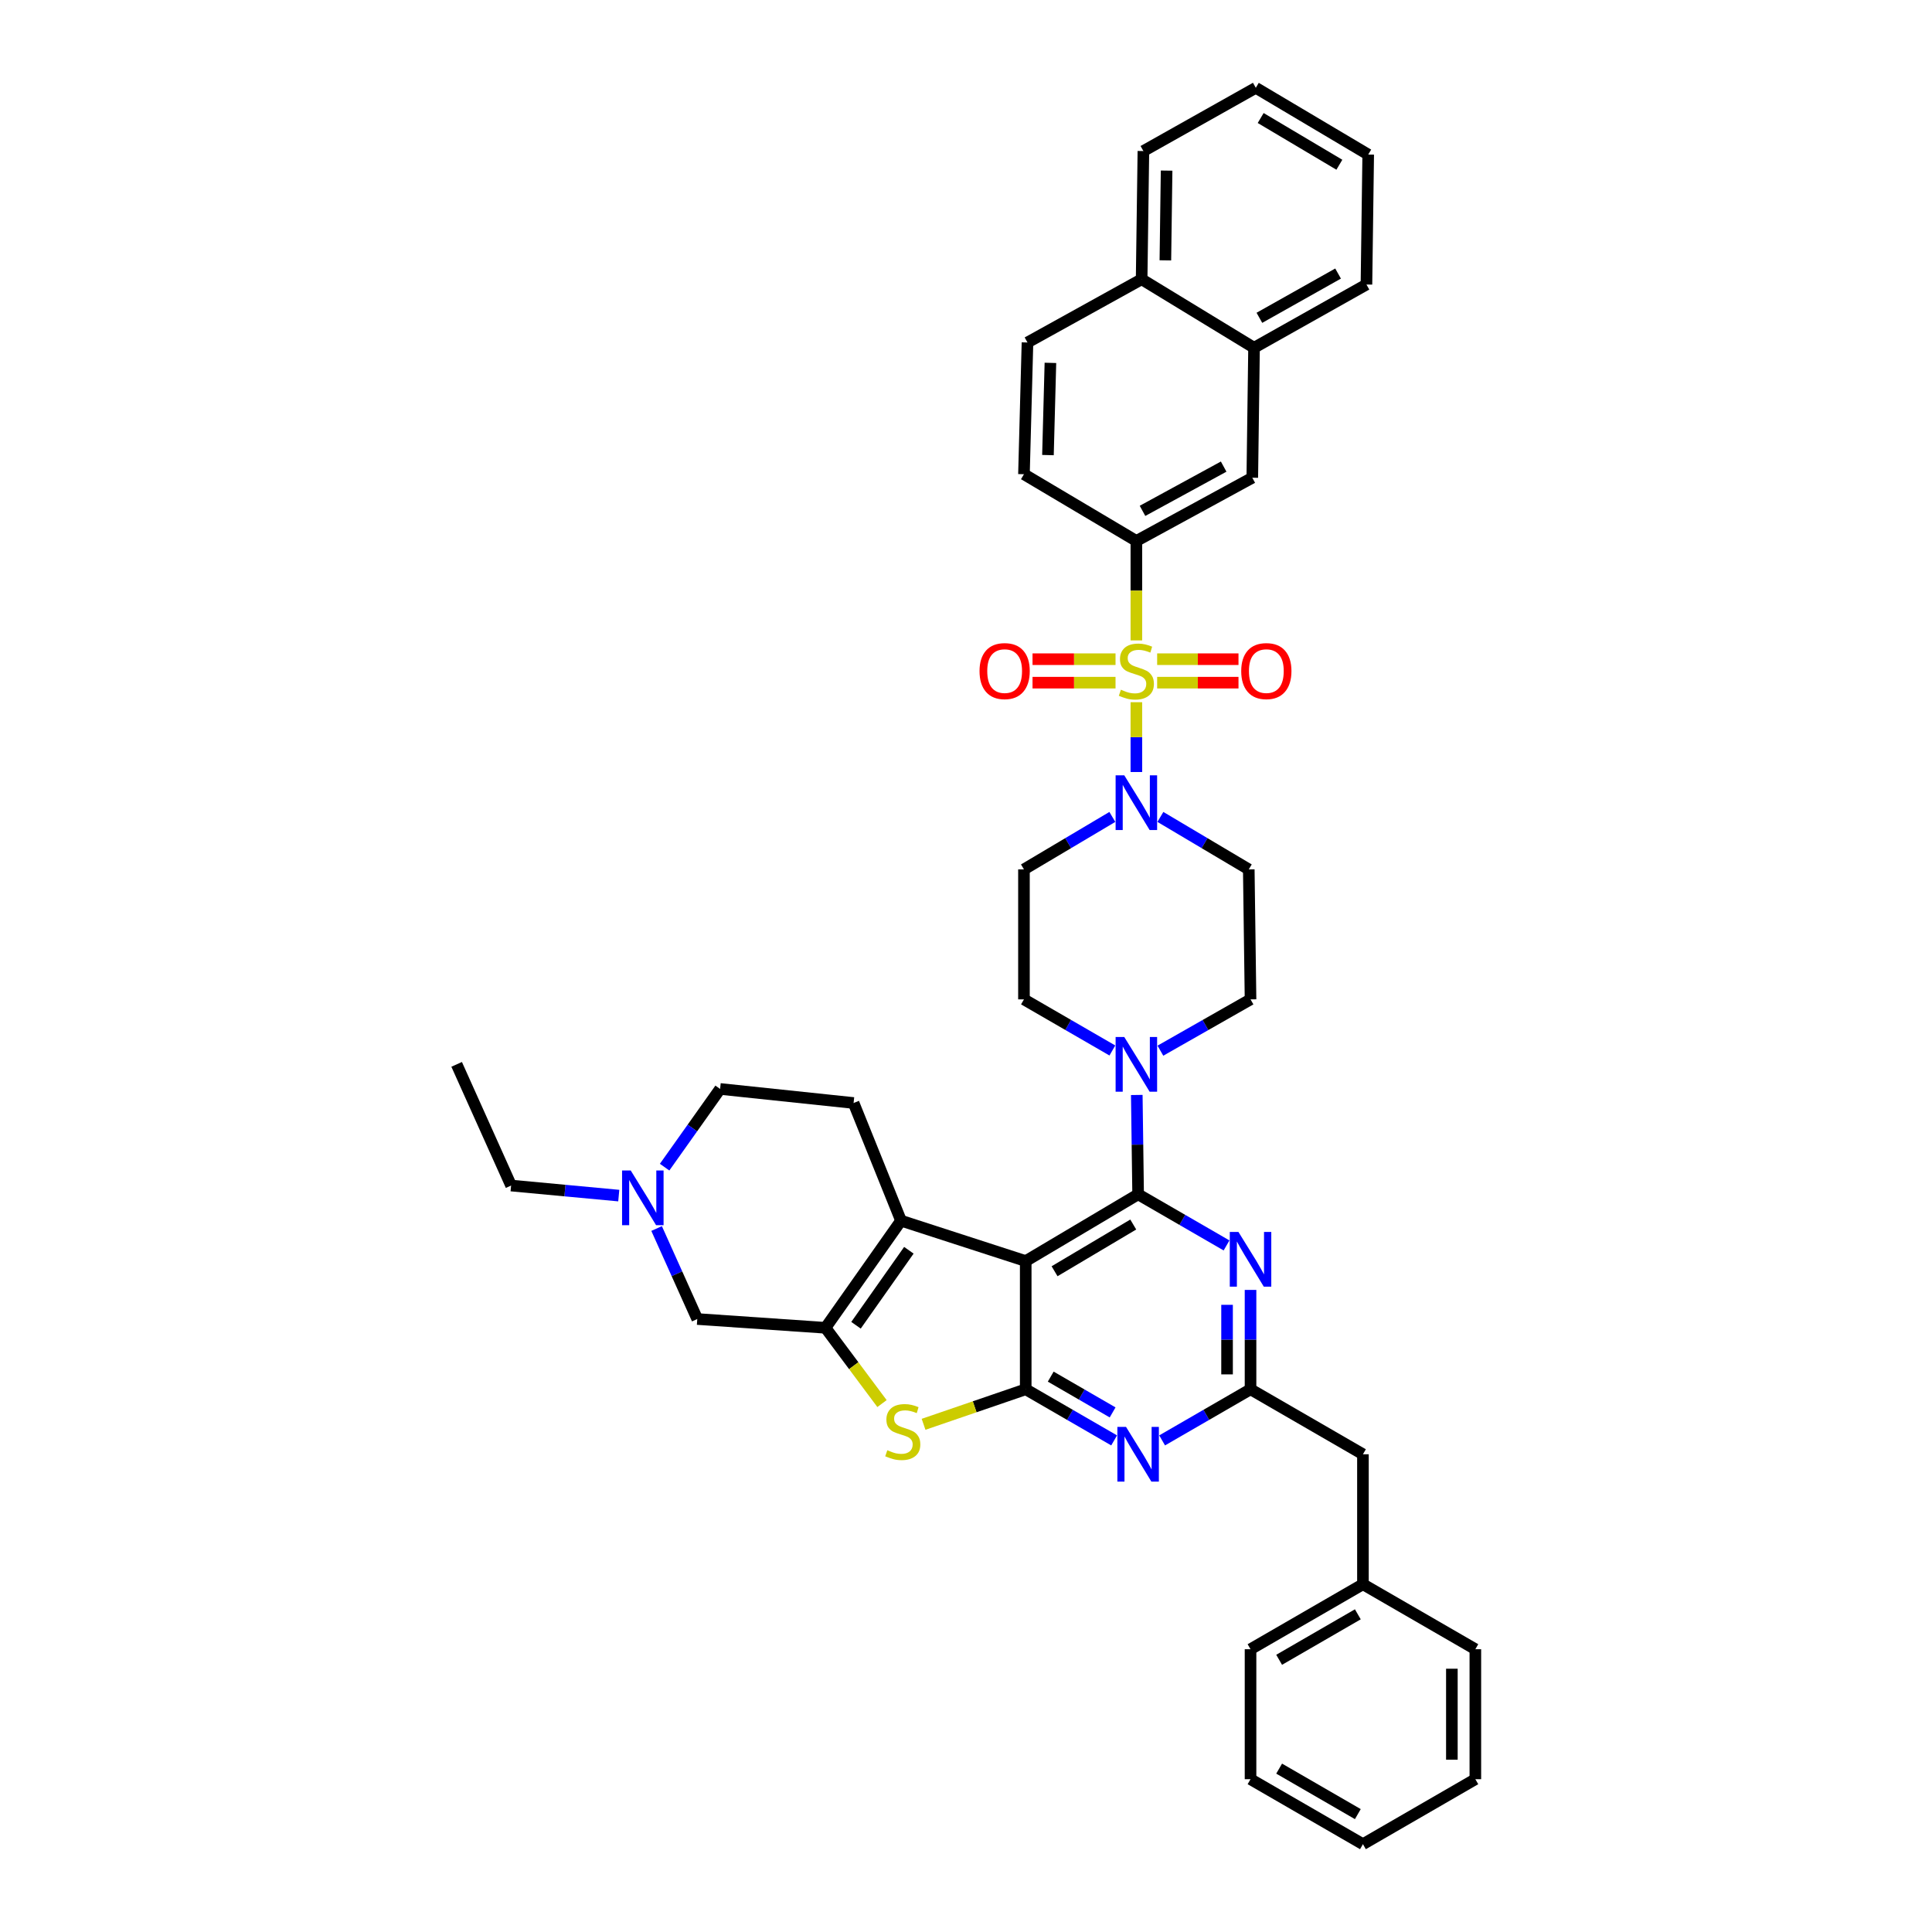 <?xml version='1.0' encoding='iso-8859-1'?>
<svg version='1.1' baseProfile='full'
              xmlns='http://www.w3.org/2000/svg'
                      xmlns:rdkit='http://www.rdkit.org/xml'
                      xmlns:xlink='http://www.w3.org/1999/xlink'
                  xml:space='preserve'
width='1000px' height='1000px' viewBox='0 0 1000 1000'>
<!-- END OF HEADER -->
<rect style='opacity:1.0;fill:#FFFFFF;stroke:none' width='1000' height='1000' x='0' y='0'> </rect>
<path class='bond-0' d='M 575.749,422.838 L 552.874,436.419' style='fill:none;fill-rule:evenodd;stroke:#0000FF;stroke-width:6px;stroke-linecap:butt;stroke-linejoin:miter;stroke-opacity:1' />
<path class='bond-0' d='M 552.874,436.419 L 529.999,450' style='fill:none;fill-rule:evenodd;stroke:#000000;stroke-width:6px;stroke-linecap:butt;stroke-linejoin:miter;stroke-opacity:1' />
<path class='bond-1' d='M 588.181,399.593 L 588.181,381.527' style='fill:none;fill-rule:evenodd;stroke:#0000FF;stroke-width:6px;stroke-linecap:butt;stroke-linejoin:miter;stroke-opacity:1' />
<path class='bond-1' d='M 588.181,381.527 L 588.181,363.46' style='fill:none;fill-rule:evenodd;stroke:#CCCC00;stroke-width:6px;stroke-linecap:butt;stroke-linejoin:miter;stroke-opacity:1' />
<path class='bond-2' d='M 600.612,422.838 L 623.487,436.419' style='fill:none;fill-rule:evenodd;stroke:#0000FF;stroke-width:6px;stroke-linecap:butt;stroke-linejoin:miter;stroke-opacity:1' />
<path class='bond-2' d='M 623.487,436.419 L 646.362,450' style='fill:none;fill-rule:evenodd;stroke:#000000;stroke-width:6px;stroke-linecap:butt;stroke-linejoin:miter;stroke-opacity:1' />
<path class='bond-3' d='M 588.181,279.997 L 648.185,247.271' style='fill:none;fill-rule:evenodd;stroke:#000000;stroke-width:6px;stroke-linecap:butt;stroke-linejoin:miter;stroke-opacity:1' />
<path class='bond-3' d='M 591.363,264.421 L 633.366,241.513' style='fill:none;fill-rule:evenodd;stroke:#000000;stroke-width:6px;stroke-linecap:butt;stroke-linejoin:miter;stroke-opacity:1' />
<path class='bond-4' d='M 588.181,279.997 L 529.999,245.456' style='fill:none;fill-rule:evenodd;stroke:#000000;stroke-width:6px;stroke-linecap:butt;stroke-linejoin:miter;stroke-opacity:1' />
<path class='bond-5' d='M 588.181,279.997 L 588.181,305.734' style='fill:none;fill-rule:evenodd;stroke:#000000;stroke-width:6px;stroke-linecap:butt;stroke-linejoin:miter;stroke-opacity:1' />
<path class='bond-5' d='M 588.181,305.734 L 588.181,331.47' style='fill:none;fill-rule:evenodd;stroke:#CCCC00;stroke-width:6px;stroke-linecap:butt;stroke-linejoin:miter;stroke-opacity:1' />
<path class='bond-6' d='M 598.942,353.347 L 619.992,353.347' style='fill:none;fill-rule:evenodd;stroke:#CCCC00;stroke-width:6px;stroke-linecap:butt;stroke-linejoin:miter;stroke-opacity:1' />
<path class='bond-6' d='M 619.992,353.347 L 641.042,353.347' style='fill:none;fill-rule:evenodd;stroke:#FF0000;stroke-width:6px;stroke-linecap:butt;stroke-linejoin:miter;stroke-opacity:1' />
<path class='bond-6' d='M 598.942,341.197 L 619.992,341.197' style='fill:none;fill-rule:evenodd;stroke:#CCCC00;stroke-width:6px;stroke-linecap:butt;stroke-linejoin:miter;stroke-opacity:1' />
<path class='bond-6' d='M 619.992,341.197 L 641.042,341.197' style='fill:none;fill-rule:evenodd;stroke:#FF0000;stroke-width:6px;stroke-linecap:butt;stroke-linejoin:miter;stroke-opacity:1' />
<path class='bond-7' d='M 577.396,341.197 L 555.916,341.197' style='fill:none;fill-rule:evenodd;stroke:#CCCC00;stroke-width:6px;stroke-linecap:butt;stroke-linejoin:miter;stroke-opacity:1' />
<path class='bond-7' d='M 555.916,341.197 L 534.436,341.197' style='fill:none;fill-rule:evenodd;stroke:#FF0000;stroke-width:6px;stroke-linecap:butt;stroke-linejoin:miter;stroke-opacity:1' />
<path class='bond-7' d='M 577.396,353.347 L 555.916,353.347' style='fill:none;fill-rule:evenodd;stroke:#CCCC00;stroke-width:6px;stroke-linecap:butt;stroke-linejoin:miter;stroke-opacity:1' />
<path class='bond-7' d='M 555.916,353.347 L 534.436,353.347' style='fill:none;fill-rule:evenodd;stroke:#FF0000;stroke-width:6px;stroke-linecap:butt;stroke-linejoin:miter;stroke-opacity:1' />
<path class='bond-8' d='M 648.185,247.271 L 649.09,179.997' style='fill:none;fill-rule:evenodd;stroke:#000000;stroke-width:6px;stroke-linecap:butt;stroke-linejoin:miter;stroke-opacity:1' />
<path class='bond-9' d='M 649.09,179.997 L 707.271,147.271' style='fill:none;fill-rule:evenodd;stroke:#000000;stroke-width:6px;stroke-linecap:butt;stroke-linejoin:miter;stroke-opacity:1' />
<path class='bond-9' d='M 651.86,164.498 L 692.587,141.589' style='fill:none;fill-rule:evenodd;stroke:#000000;stroke-width:6px;stroke-linecap:butt;stroke-linejoin:miter;stroke-opacity:1' />
<path class='bond-10' d='M 649.09,179.997 L 590.908,144.544' style='fill:none;fill-rule:evenodd;stroke:#000000;stroke-width:6px;stroke-linecap:butt;stroke-linejoin:miter;stroke-opacity:1' />
<path class='bond-11' d='M 600.62,543.83 L 623.947,530.552' style='fill:none;fill-rule:evenodd;stroke:#0000FF;stroke-width:6px;stroke-linecap:butt;stroke-linejoin:miter;stroke-opacity:1' />
<path class='bond-11' d='M 623.947,530.552 L 647.274,517.274' style='fill:none;fill-rule:evenodd;stroke:#000000;stroke-width:6px;stroke-linecap:butt;stroke-linejoin:miter;stroke-opacity:1' />
<path class='bond-12' d='M 588.395,566.753 L 588.744,592.466' style='fill:none;fill-rule:evenodd;stroke:#0000FF;stroke-width:6px;stroke-linecap:butt;stroke-linejoin:miter;stroke-opacity:1' />
<path class='bond-12' d='M 588.744,592.466 L 589.092,618.179' style='fill:none;fill-rule:evenodd;stroke:#000000;stroke-width:6px;stroke-linecap:butt;stroke-linejoin:miter;stroke-opacity:1' />
<path class='bond-13' d='M 575.76,543.731 L 552.88,530.503' style='fill:none;fill-rule:evenodd;stroke:#0000FF;stroke-width:6px;stroke-linecap:butt;stroke-linejoin:miter;stroke-opacity:1' />
<path class='bond-13' d='M 552.88,530.503 L 529.999,517.274' style='fill:none;fill-rule:evenodd;stroke:#000000;stroke-width:6px;stroke-linecap:butt;stroke-linejoin:miter;stroke-opacity:1' />
<path class='bond-14' d='M 529.999,450 L 529.999,517.274' style='fill:none;fill-rule:evenodd;stroke:#000000;stroke-width:6px;stroke-linecap:butt;stroke-linejoin:miter;stroke-opacity:1' />
<path class='bond-15' d='M 576.672,745.548 L 553.791,732.32' style='fill:none;fill-rule:evenodd;stroke:#0000FF;stroke-width:6px;stroke-linecap:butt;stroke-linejoin:miter;stroke-opacity:1' />
<path class='bond-15' d='M 553.791,732.32 L 530.91,719.091' style='fill:none;fill-rule:evenodd;stroke:#000000;stroke-width:6px;stroke-linecap:butt;stroke-linejoin:miter;stroke-opacity:1' />
<path class='bond-15' d='M 575.889,731.06 L 559.873,721.8' style='fill:none;fill-rule:evenodd;stroke:#0000FF;stroke-width:6px;stroke-linecap:butt;stroke-linejoin:miter;stroke-opacity:1' />
<path class='bond-15' d='M 559.873,721.8 L 543.856,712.54' style='fill:none;fill-rule:evenodd;stroke:#000000;stroke-width:6px;stroke-linecap:butt;stroke-linejoin:miter;stroke-opacity:1' />
<path class='bond-16' d='M 601.512,745.548 L 624.393,732.32' style='fill:none;fill-rule:evenodd;stroke:#0000FF;stroke-width:6px;stroke-linecap:butt;stroke-linejoin:miter;stroke-opacity:1' />
<path class='bond-16' d='M 624.393,732.32 L 647.274,719.091' style='fill:none;fill-rule:evenodd;stroke:#000000;stroke-width:6px;stroke-linecap:butt;stroke-linejoin:miter;stroke-opacity:1' />
<path class='bond-17' d='M 647.274,719.091 L 705.455,752.729' style='fill:none;fill-rule:evenodd;stroke:#000000;stroke-width:6px;stroke-linecap:butt;stroke-linejoin:miter;stroke-opacity:1' />
<path class='bond-18' d='M 647.274,719.091 L 647.274,693.375' style='fill:none;fill-rule:evenodd;stroke:#000000;stroke-width:6px;stroke-linecap:butt;stroke-linejoin:miter;stroke-opacity:1' />
<path class='bond-18' d='M 647.274,693.375 L 647.274,667.659' style='fill:none;fill-rule:evenodd;stroke:#0000FF;stroke-width:6px;stroke-linecap:butt;stroke-linejoin:miter;stroke-opacity:1' />
<path class='bond-18' d='M 635.123,711.376 L 635.123,693.375' style='fill:none;fill-rule:evenodd;stroke:#000000;stroke-width:6px;stroke-linecap:butt;stroke-linejoin:miter;stroke-opacity:1' />
<path class='bond-18' d='M 635.123,693.375 L 635.123,675.373' style='fill:none;fill-rule:evenodd;stroke:#0000FF;stroke-width:6px;stroke-linecap:butt;stroke-linejoin:miter;stroke-opacity:1' />
<path class='bond-19' d='M 634.854,644.636 L 611.973,631.408' style='fill:none;fill-rule:evenodd;stroke:#0000FF;stroke-width:6px;stroke-linecap:butt;stroke-linejoin:miter;stroke-opacity:1' />
<path class='bond-19' d='M 611.973,631.408 L 589.092,618.179' style='fill:none;fill-rule:evenodd;stroke:#000000;stroke-width:6px;stroke-linecap:butt;stroke-linejoin:miter;stroke-opacity:1' />
<path class='bond-20' d='M 589.092,618.179 L 530.91,652.728' style='fill:none;fill-rule:evenodd;stroke:#000000;stroke-width:6px;stroke-linecap:butt;stroke-linejoin:miter;stroke-opacity:1' />
<path class='bond-20' d='M 586.568,633.809 L 545.841,657.993' style='fill:none;fill-rule:evenodd;stroke:#000000;stroke-width:6px;stroke-linecap:butt;stroke-linejoin:miter;stroke-opacity:1' />
<path class='bond-21' d='M 530.91,719.091 L 530.91,652.728' style='fill:none;fill-rule:evenodd;stroke:#000000;stroke-width:6px;stroke-linecap:butt;stroke-linejoin:miter;stroke-opacity:1' />
<path class='bond-22' d='M 530.91,719.091 L 504.473,728.155' style='fill:none;fill-rule:evenodd;stroke:#000000;stroke-width:6px;stroke-linecap:butt;stroke-linejoin:miter;stroke-opacity:1' />
<path class='bond-22' d='M 504.473,728.155 L 478.036,737.219' style='fill:none;fill-rule:evenodd;stroke:#CCCC00;stroke-width:6px;stroke-linecap:butt;stroke-linejoin:miter;stroke-opacity:1' />
<path class='bond-23' d='M 530.91,652.728 L 466.363,631.815' style='fill:none;fill-rule:evenodd;stroke:#000000;stroke-width:6px;stroke-linecap:butt;stroke-linejoin:miter;stroke-opacity:1' />
<path class='bond-24' d='M 466.363,631.815 L 441.818,570.906' style='fill:none;fill-rule:evenodd;stroke:#000000;stroke-width:6px;stroke-linecap:butt;stroke-linejoin:miter;stroke-opacity:1' />
<path class='bond-25' d='M 466.363,631.815 L 427.271,687.27' style='fill:none;fill-rule:evenodd;stroke:#000000;stroke-width:6px;stroke-linecap:butt;stroke-linejoin:miter;stroke-opacity:1' />
<path class='bond-25' d='M 470.43,647.134 L 443.066,685.952' style='fill:none;fill-rule:evenodd;stroke:#000000;stroke-width:6px;stroke-linecap:butt;stroke-linejoin:miter;stroke-opacity:1' />
<path class='bond-26' d='M 427.271,687.27 L 441.896,706.88' style='fill:none;fill-rule:evenodd;stroke:#000000;stroke-width:6px;stroke-linecap:butt;stroke-linejoin:miter;stroke-opacity:1' />
<path class='bond-26' d='M 441.896,706.88 L 456.521,726.49' style='fill:none;fill-rule:evenodd;stroke:#CCCC00;stroke-width:6px;stroke-linecap:butt;stroke-linejoin:miter;stroke-opacity:1' />
<path class='bond-27' d='M 427.271,687.27 L 360.908,682.727' style='fill:none;fill-rule:evenodd;stroke:#000000;stroke-width:6px;stroke-linecap:butt;stroke-linejoin:miter;stroke-opacity:1' />
<path class='bond-28' d='M 647.274,920.908 L 705.455,954.545' style='fill:none;fill-rule:evenodd;stroke:#000000;stroke-width:6px;stroke-linecap:butt;stroke-linejoin:miter;stroke-opacity:1' />
<path class='bond-28' d='M 662.083,915.435 L 702.81,938.981' style='fill:none;fill-rule:evenodd;stroke:#000000;stroke-width:6px;stroke-linecap:butt;stroke-linejoin:miter;stroke-opacity:1' />
<path class='bond-29' d='M 647.274,920.908 L 647.274,853.634' style='fill:none;fill-rule:evenodd;stroke:#000000;stroke-width:6px;stroke-linecap:butt;stroke-linejoin:miter;stroke-opacity:1' />
<path class='bond-30' d='M 705.455,954.545 L 763.637,920.908' style='fill:none;fill-rule:evenodd;stroke:#000000;stroke-width:6px;stroke-linecap:butt;stroke-linejoin:miter;stroke-opacity:1' />
<path class='bond-31' d='M 763.637,920.908 L 763.637,853.634' style='fill:none;fill-rule:evenodd;stroke:#000000;stroke-width:6px;stroke-linecap:butt;stroke-linejoin:miter;stroke-opacity:1' />
<path class='bond-31' d='M 751.486,910.817 L 751.486,863.725' style='fill:none;fill-rule:evenodd;stroke:#000000;stroke-width:6px;stroke-linecap:butt;stroke-linejoin:miter;stroke-opacity:1' />
<path class='bond-32' d='M 441.818,570.906 L 372.728,563.636' style='fill:none;fill-rule:evenodd;stroke:#000000;stroke-width:6px;stroke-linecap:butt;stroke-linejoin:miter;stroke-opacity:1' />
<path class='bond-33' d='M 372.728,563.636 L 358.364,583.875' style='fill:none;fill-rule:evenodd;stroke:#000000;stroke-width:6px;stroke-linecap:butt;stroke-linejoin:miter;stroke-opacity:1' />
<path class='bond-33' d='M 358.364,583.875 L 344.001,604.114' style='fill:none;fill-rule:evenodd;stroke:#0000FF;stroke-width:6px;stroke-linecap:butt;stroke-linejoin:miter;stroke-opacity:1' />
<path class='bond-34' d='M 339.86,635.881 L 350.384,659.304' style='fill:none;fill-rule:evenodd;stroke:#0000FF;stroke-width:6px;stroke-linecap:butt;stroke-linejoin:miter;stroke-opacity:1' />
<path class='bond-34' d='M 350.384,659.304 L 360.908,682.727' style='fill:none;fill-rule:evenodd;stroke:#000000;stroke-width:6px;stroke-linecap:butt;stroke-linejoin:miter;stroke-opacity:1' />
<path class='bond-35' d='M 320.273,618.839 L 292.409,616.238' style='fill:none;fill-rule:evenodd;stroke:#0000FF;stroke-width:6px;stroke-linecap:butt;stroke-linejoin:miter;stroke-opacity:1' />
<path class='bond-35' d='M 292.409,616.238 L 264.546,613.636' style='fill:none;fill-rule:evenodd;stroke:#000000;stroke-width:6px;stroke-linecap:butt;stroke-linejoin:miter;stroke-opacity:1' />
<path class='bond-36' d='M 264.546,613.636 L 236.363,550.912' style='fill:none;fill-rule:evenodd;stroke:#000000;stroke-width:6px;stroke-linecap:butt;stroke-linejoin:miter;stroke-opacity:1' />
<path class='bond-37' d='M 763.637,853.634 L 705.455,820.003' style='fill:none;fill-rule:evenodd;stroke:#000000;stroke-width:6px;stroke-linecap:butt;stroke-linejoin:miter;stroke-opacity:1' />
<path class='bond-38' d='M 705.455,820.003 L 647.274,853.634' style='fill:none;fill-rule:evenodd;stroke:#000000;stroke-width:6px;stroke-linecap:butt;stroke-linejoin:miter;stroke-opacity:1' />
<path class='bond-38' d='M 702.809,835.567 L 662.082,859.109' style='fill:none;fill-rule:evenodd;stroke:#000000;stroke-width:6px;stroke-linecap:butt;stroke-linejoin:miter;stroke-opacity:1' />
<path class='bond-39' d='M 705.455,820.003 L 705.455,752.729' style='fill:none;fill-rule:evenodd;stroke:#000000;stroke-width:6px;stroke-linecap:butt;stroke-linejoin:miter;stroke-opacity:1' />
<path class='bond-40' d='M 647.274,517.274 L 646.362,450' style='fill:none;fill-rule:evenodd;stroke:#000000;stroke-width:6px;stroke-linecap:butt;stroke-linejoin:miter;stroke-opacity:1' />
<path class='bond-41' d='M 529.999,245.456 L 531.821,177.27' style='fill:none;fill-rule:evenodd;stroke:#000000;stroke-width:6px;stroke-linecap:butt;stroke-linejoin:miter;stroke-opacity:1' />
<path class='bond-41' d='M 542.419,235.552 L 543.694,187.822' style='fill:none;fill-rule:evenodd;stroke:#000000;stroke-width:6px;stroke-linecap:butt;stroke-linejoin:miter;stroke-opacity:1' />
<path class='bond-42' d='M 590.908,144.544 L 531.821,177.27' style='fill:none;fill-rule:evenodd;stroke:#000000;stroke-width:6px;stroke-linecap:butt;stroke-linejoin:miter;stroke-opacity:1' />
<path class='bond-43' d='M 590.908,144.544 L 591.819,78.18' style='fill:none;fill-rule:evenodd;stroke:#000000;stroke-width:6px;stroke-linecap:butt;stroke-linejoin:miter;stroke-opacity:1' />
<path class='bond-43' d='M 603.194,134.756 L 603.832,88.302' style='fill:none;fill-rule:evenodd;stroke:#000000;stroke-width:6px;stroke-linecap:butt;stroke-linejoin:miter;stroke-opacity:1' />
<path class='bond-44' d='M 707.271,147.271 L 708.183,80.003' style='fill:none;fill-rule:evenodd;stroke:#000000;stroke-width:6px;stroke-linecap:butt;stroke-linejoin:miter;stroke-opacity:1' />
<path class='bond-45' d='M 591.819,78.18 L 650.001,45.455' style='fill:none;fill-rule:evenodd;stroke:#000000;stroke-width:6px;stroke-linecap:butt;stroke-linejoin:miter;stroke-opacity:1' />
<path class='bond-46' d='M 708.183,80.003 L 650.001,45.455' style='fill:none;fill-rule:evenodd;stroke:#000000;stroke-width:6px;stroke-linecap:butt;stroke-linejoin:miter;stroke-opacity:1' />
<path class='bond-46' d='M 693.251,85.269 L 652.524,61.084' style='fill:none;fill-rule:evenodd;stroke:#000000;stroke-width:6px;stroke-linecap:butt;stroke-linejoin:miter;stroke-opacity:1' />
<path  class='atom-0' d='M 581.921 401.298
L 591.201 416.298
Q 592.121 417.778, 593.601 420.458
Q 595.081 423.138, 595.161 423.298
L 595.161 401.298
L 598.921 401.298
L 598.921 429.618
L 595.041 429.618
L 585.081 413.218
Q 583.921 411.298, 582.681 409.098
Q 581.481 406.898, 581.121 406.218
L 581.121 429.618
L 577.441 429.618
L 577.441 401.298
L 581.921 401.298
' fill='#0000FF'/>
<path  class='atom-2' d='M 580.181 356.992
Q 580.501 357.112, 581.821 357.672
Q 583.141 358.232, 584.581 358.592
Q 586.061 358.912, 587.501 358.912
Q 590.181 358.912, 591.741 357.632
Q 593.301 356.312, 593.301 354.032
Q 593.301 352.472, 592.501 351.512
Q 591.741 350.552, 590.541 350.032
Q 589.341 349.512, 587.341 348.912
Q 584.821 348.152, 583.301 347.432
Q 581.821 346.712, 580.741 345.192
Q 579.701 343.672, 579.701 341.112
Q 579.701 337.552, 582.101 335.352
Q 584.541 333.152, 589.341 333.152
Q 592.621 333.152, 596.341 334.712
L 595.421 337.792
Q 592.021 336.392, 589.461 336.392
Q 586.701 336.392, 585.181 337.552
Q 583.661 338.672, 583.701 340.632
Q 583.701 342.152, 584.461 343.072
Q 585.261 343.992, 586.381 344.512
Q 587.541 345.032, 589.461 345.632
Q 592.021 346.432, 593.541 347.232
Q 595.061 348.032, 596.141 349.672
Q 597.261 351.272, 597.261 354.032
Q 597.261 357.952, 594.621 360.072
Q 592.021 362.152, 587.661 362.152
Q 585.141 362.152, 583.221 361.592
Q 581.341 361.072, 579.101 360.152
L 580.181 356.992
' fill='#CCCC00'/>
<path  class='atom-3' d='M 642.455 347.352
Q 642.455 340.552, 645.815 336.752
Q 649.175 332.952, 655.455 332.952
Q 661.735 332.952, 665.095 336.752
Q 668.455 340.552, 668.455 347.352
Q 668.455 354.232, 665.055 358.152
Q 661.655 362.032, 655.455 362.032
Q 649.215 362.032, 645.815 358.152
Q 642.455 354.272, 642.455 347.352
M 655.455 358.832
Q 659.775 358.832, 662.095 355.952
Q 664.455 353.032, 664.455 347.352
Q 664.455 341.792, 662.095 338.992
Q 659.775 336.152, 655.455 336.152
Q 651.135 336.152, 648.775 338.952
Q 646.455 341.752, 646.455 347.352
Q 646.455 353.072, 648.775 355.952
Q 651.135 358.832, 655.455 358.832
' fill='#FF0000'/>
<path  class='atom-4' d='M 507.001 347.352
Q 507.001 340.552, 510.361 336.752
Q 513.721 332.952, 520.001 332.952
Q 526.281 332.952, 529.641 336.752
Q 533.001 340.552, 533.001 347.352
Q 533.001 354.232, 529.601 358.152
Q 526.201 362.032, 520.001 362.032
Q 513.761 362.032, 510.361 358.152
Q 507.001 354.272, 507.001 347.352
M 520.001 358.832
Q 524.321 358.832, 526.641 355.952
Q 529.001 353.032, 529.001 347.352
Q 529.001 341.792, 526.641 338.992
Q 524.321 336.152, 520.001 336.152
Q 515.681 336.152, 513.321 338.952
Q 511.001 341.752, 511.001 347.352
Q 511.001 353.072, 513.321 355.952
Q 515.681 358.832, 520.001 358.832
' fill='#FF0000'/>
<path  class='atom-7' d='M 581.921 536.752
L 591.201 551.752
Q 592.121 553.232, 593.601 555.912
Q 595.081 558.592, 595.161 558.752
L 595.161 536.752
L 598.921 536.752
L 598.921 565.072
L 595.041 565.072
L 585.081 548.672
Q 583.921 546.752, 582.681 544.552
Q 581.481 542.352, 581.121 541.672
L 581.121 565.072
L 577.441 565.072
L 577.441 536.752
L 581.921 536.752
' fill='#0000FF'/>
<path  class='atom-9' d='M 582.832 738.569
L 592.112 753.569
Q 593.032 755.049, 594.512 757.729
Q 595.992 760.409, 596.072 760.569
L 596.072 738.569
L 599.832 738.569
L 599.832 766.889
L 595.952 766.889
L 585.992 750.489
Q 584.832 748.569, 583.592 746.369
Q 582.392 744.169, 582.032 743.489
L 582.032 766.889
L 578.352 766.889
L 578.352 738.569
L 582.832 738.569
' fill='#0000FF'/>
<path  class='atom-11' d='M 641.014 637.657
L 650.294 652.657
Q 651.214 654.137, 652.694 656.817
Q 654.174 659.497, 654.254 659.657
L 654.254 637.657
L 658.014 637.657
L 658.014 665.977
L 654.134 665.977
L 644.174 649.577
Q 643.014 647.657, 641.774 645.457
Q 640.574 643.257, 640.214 642.577
L 640.214 665.977
L 636.534 665.977
L 636.534 637.657
L 641.014 637.657
' fill='#0000FF'/>
<path  class='atom-17' d='M 459.274 750.629
Q 459.594 750.749, 460.914 751.309
Q 462.234 751.869, 463.674 752.229
Q 465.154 752.549, 466.594 752.549
Q 469.274 752.549, 470.834 751.269
Q 472.394 749.949, 472.394 747.669
Q 472.394 746.109, 471.594 745.149
Q 470.834 744.189, 469.634 743.669
Q 468.434 743.149, 466.434 742.549
Q 463.914 741.789, 462.394 741.069
Q 460.914 740.349, 459.834 738.829
Q 458.794 737.309, 458.794 734.749
Q 458.794 731.189, 461.194 728.989
Q 463.634 726.789, 468.434 726.789
Q 471.714 726.789, 475.434 728.349
L 474.514 731.429
Q 471.114 730.029, 468.554 730.029
Q 465.794 730.029, 464.274 731.189
Q 462.754 732.309, 462.794 734.269
Q 462.794 735.789, 463.554 736.709
Q 464.354 737.629, 465.474 738.149
Q 466.634 738.669, 468.554 739.269
Q 471.114 740.069, 472.634 740.869
Q 474.154 741.669, 475.234 743.309
Q 476.354 744.909, 476.354 747.669
Q 476.354 751.589, 473.714 753.709
Q 471.114 755.789, 466.754 755.789
Q 464.234 755.789, 462.314 755.229
Q 460.434 754.709, 458.194 753.789
L 459.274 750.629
' fill='#CCCC00'/>
<path  class='atom-23' d='M 326.465 605.842
L 335.745 620.842
Q 336.665 622.322, 338.145 625.002
Q 339.625 627.682, 339.705 627.842
L 339.705 605.842
L 343.465 605.842
L 343.465 634.162
L 339.585 634.162
L 329.625 617.762
Q 328.465 615.842, 327.225 613.642
Q 326.025 611.442, 325.665 610.762
L 325.665 634.162
L 321.985 634.162
L 321.985 605.842
L 326.465 605.842
' fill='#0000FF'/>
</svg>
